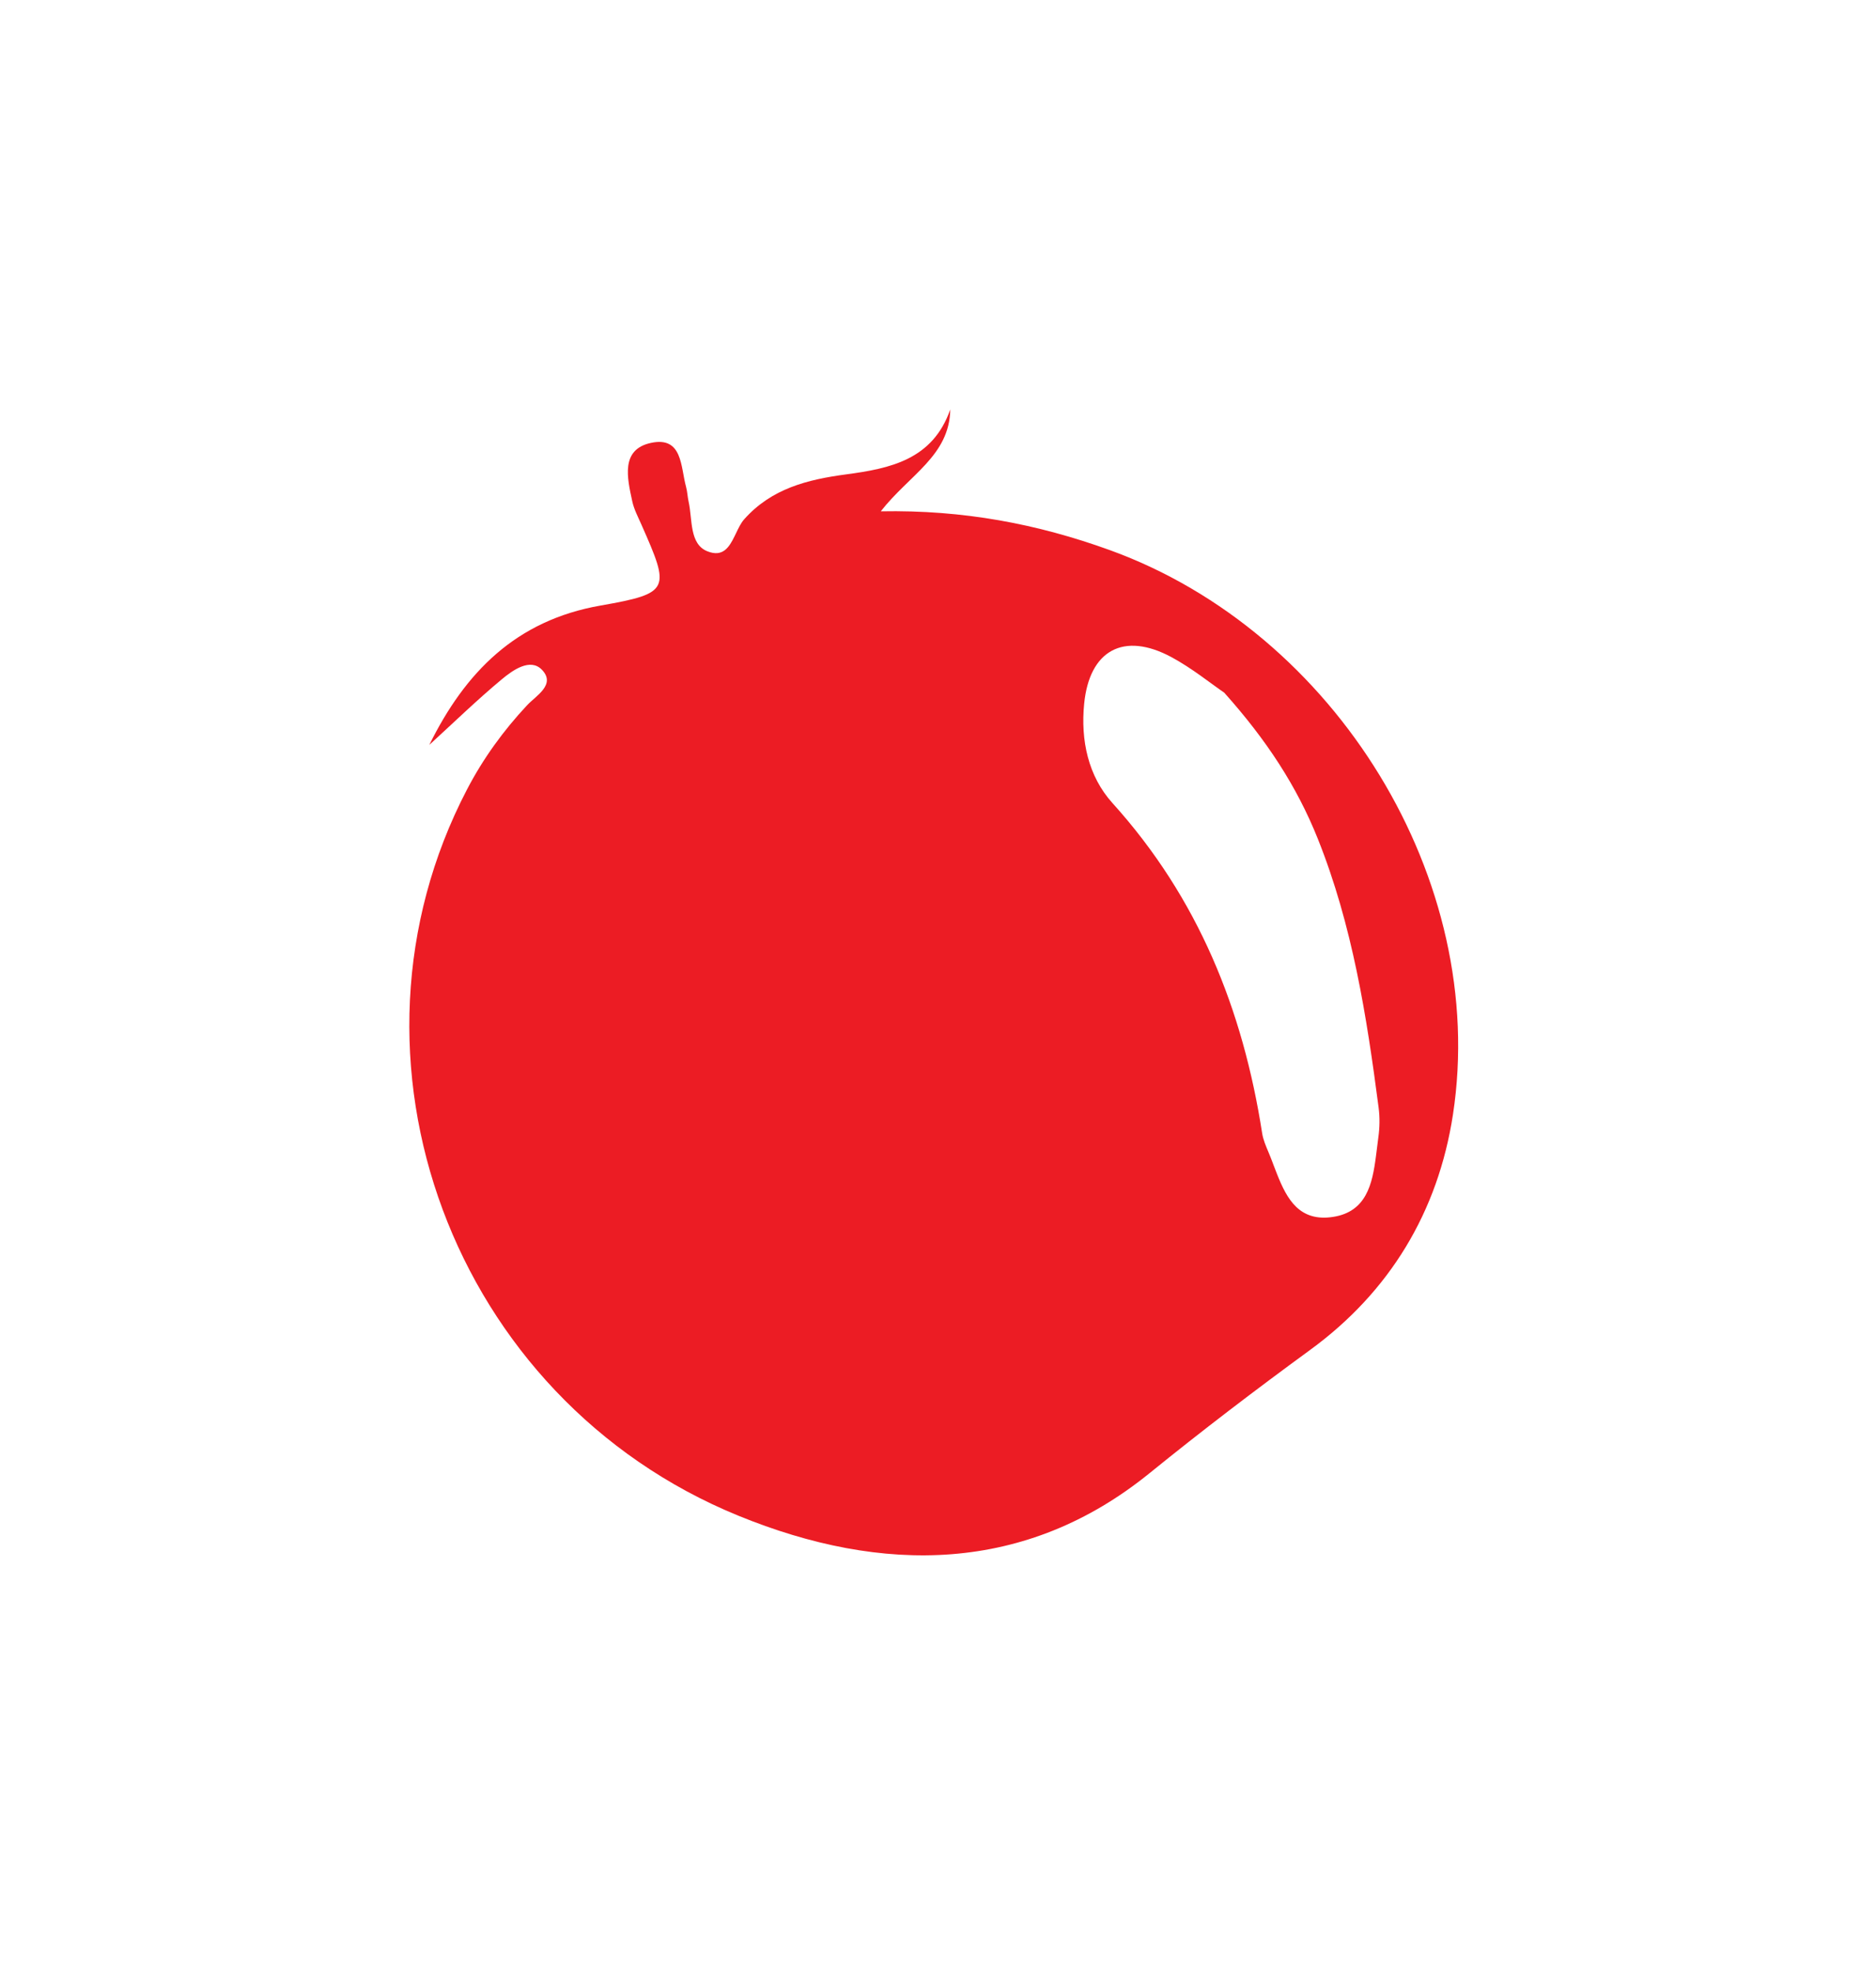 <svg width="79" height="83" viewBox="0 0 79 83" fill="none" xmlns="http://www.w3.org/2000/svg">
<g filter="url(#filter0_d_2337_85774)">
<ellipse cx="35.367" cy="38.627" rx="19.594" ry="18.142" fill="white"/>
<path fill-rule="evenodd" clip-rule="evenodd" d="M23.41 14.654C24.75 14.364 24.659 15.667 24.89 16.503C24.946 16.707 24.952 16.923 24.998 17.13C25.165 17.874 25.023 18.916 25.79 19.22C26.441 19.478 26.706 19.051 26.936 18.579L26.994 18.46C27.098 18.242 27.201 18.026 27.336 17.874C28.488 16.575 30.006 16.197 31.63 15.98C33.49 15.732 35.279 15.359 36.017 13.245C35.983 15.197 34.29 15.998 33.091 17.535C36.568 17.471 39.684 18.065 42.735 19.169C52.252 22.615 58.693 33.084 57.186 42.938C56.558 47.045 54.517 50.41 51.175 52.852C48.879 54.53 46.627 56.246 44.415 58.041C39.2 62.275 33.172 62.322 27.095 59.838C15.032 54.907 9.76 40.583 15.664 29.255C16.343 27.95 17.193 26.777 18.196 25.703C18.575 25.298 19.421 24.833 18.82 24.208C18.333 23.701 17.597 24.222 17.134 24.608C16.079 25.486 15.093 26.446 14.078 27.373C15.588 24.319 17.719 22.13 21.29 21.504C24.247 20.985 24.216 20.826 23.011 18.096C22.868 17.772 22.697 17.449 22.624 17.108C22.412 16.128 22.129 14.931 23.41 14.654ZM45.329 23.676C43.315 22.592 41.876 23.391 41.655 25.64C41.503 27.18 41.823 28.688 42.845 29.821C46.46 33.825 48.343 38.531 49.15 43.727C49.192 44.001 49.309 44.271 49.419 44.532C49.45 44.606 49.48 44.682 49.511 44.758L49.571 44.913L49.63 45.069C49.66 45.147 49.69 45.226 49.721 45.305L49.782 45.462C50.196 46.505 50.723 47.473 52.14 47.252C53.537 47.035 53.79 45.874 53.941 44.709L53.964 44.53C53.989 44.321 54.014 44.114 54.042 43.913C54.101 43.501 54.109 43.067 54.055 42.652C53.553 38.805 52.955 34.979 51.492 31.322C50.611 29.119 49.339 27.17 47.554 25.174C46.978 24.78 46.197 24.144 45.329 23.676Z" fill="#EC1C24"/>
</g>
<defs>
<filter id="filter0_d_2337_85774" x="0.237" y="0.245" width="78.167" height="82.262" filterUnits="userSpaceOnUse" color-interpolation-filters="sRGB">
<feFlood flood-opacity="0" result="BackgroundImageFix"/>
<feColorMatrix in="SourceAlpha" type="matrix" values="0 0 0 0 0 0 0 0 0 0 0 0 0 0 0 0 0 0 127 0" result="hardAlpha"/>
<feOffset dx="4" dy="4"/>
<feGaussianBlur stdDeviation="8.5"/>
<feColorMatrix type="matrix" values="0 0 0 0 0 0 0 0 0 0 0 0 0 0 0 0 0 0 0.2 0"/>
<feBlend mode="normal" in2="BackgroundImageFix" result="effect1_dropShadow_2337_85774"/>
<feBlend mode="normal" in="SourceGraphic" in2="effect1_dropShadow_2337_85774" result="shape"/>
</filter>
</defs>
</svg>
